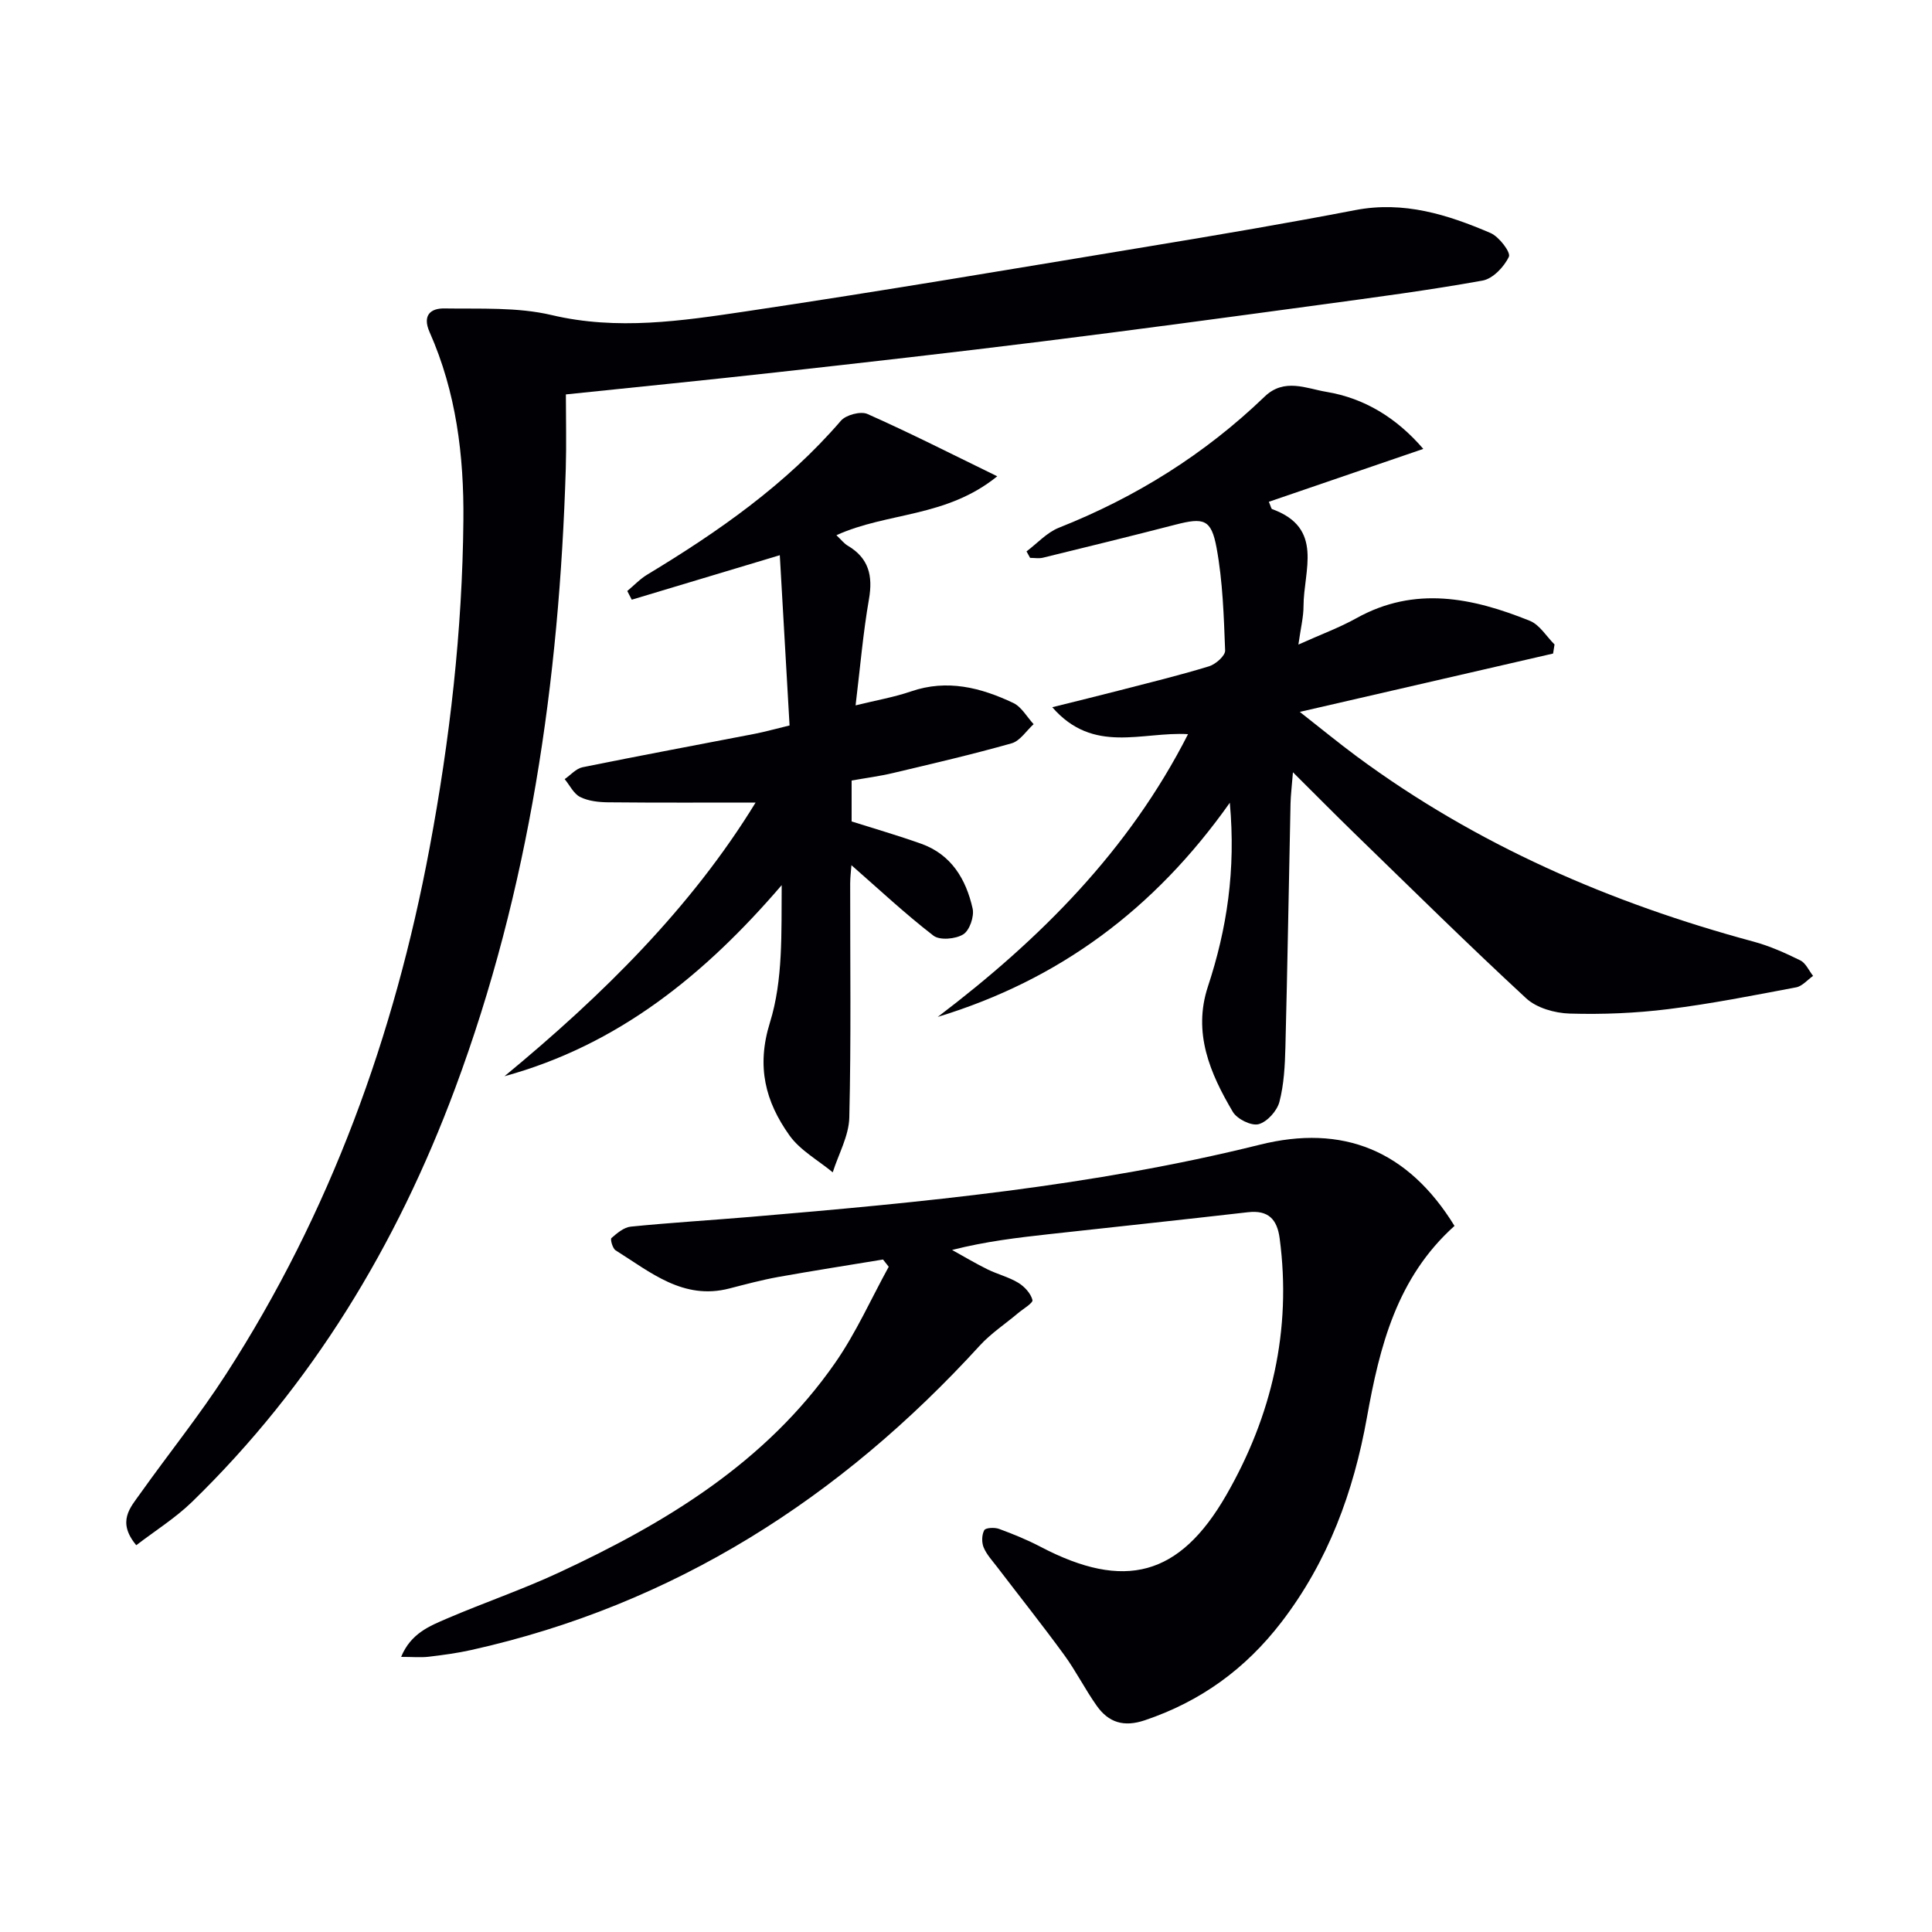 <svg enable-background="new 0 0 400 400" viewBox="0 0 400 400" xmlns="http://www.w3.org/2000/svg"><g fill="#010105"><path d="m28.21 319.92c-4.07-4.9-1.22-7.81.83-10.7 5.88-8.27 12.27-16.2 17.76-24.71 21.55-33.39 34.86-70.02 42.14-108.96 4.2-22.42 6.79-45.01 7-67.83.13-13.39-1.5-26.56-6.99-38.94-1.57-3.54.24-4.97 3.06-4.92 7.42.12 15.08-.31 22.2 1.37 13.59 3.21 26.88 1.22 40.13-.75 28.08-4.18 56.07-8.93 84.07-13.56 14.09-2.33 28.17-4.72 42.18-7.42 10.03-1.93 19.12.92 28.02 4.75 1.76.76 4.21 3.99 3.79 4.9-.98 2.09-3.32 4.56-5.45 4.94-11.09 2-22.29 3.47-33.46 4.99-19.26 2.61-38.52 5.22-57.81 7.62-18.3 2.28-36.62 4.35-54.95 6.39-14.18 1.58-28.39 2.99-43.57 4.57 0 5.11.13 10.22-.02 15.33-1.34 43.93-7.51 87.01-22.94 128.42-12.07 32.39-29.57 61.35-54.46 85.56-3.45 3.34-7.63 5.96-11.53 8.95z"/><path d="m301.14 253.81c-11.93 10.71-15.49 24.89-18.14 39.7-2.75 15.33-8.01 29.73-17.69 42.33-7.45 9.7-16.72 16.42-28.28 20.32-4.38 1.48-7.53.46-9.98-3.02-2.4-3.39-4.27-7.14-6.71-10.49-4.5-6.17-9.26-12.15-13.89-18.22-1-1.31-2.18-2.57-2.8-4.06-.43-1.04-.39-2.61.13-3.56.28-.52 2.14-.61 3.06-.27 2.95 1.08 5.88 2.28 8.66 3.74 17.28 9.03 28.7 6.14 38.41-10.78 9.41-16.38 13.55-34.11 11.03-53.11-.52-3.96-2.36-5.9-6.58-5.41-13.68 1.57-27.37 3.02-41.06 4.53-6.58.73-13.15 1.49-20.18 3.28 2.44 1.35 4.84 2.79 7.34 4.02 2.08 1.02 4.41 1.59 6.37 2.78 1.28.78 2.58 2.19 2.93 3.56.16.63-1.95 1.84-3.04 2.77-2.63 2.22-5.57 4.15-7.87 6.67-28.8 31.53-63.21 53.64-105.25 63.02-2.91.65-5.89 1.05-8.85 1.4-1.62.19-3.28.03-5.7.03 2.01-4.87 5.89-6.39 9.52-7.95 7.63-3.27 15.51-5.96 23.03-9.45 22.25-10.33 42.99-22.86 57.34-43.52 4.3-6.19 7.41-13.21 11.06-19.85-.39-.5-.79-1-1.18-1.5-7.23 1.19-14.47 2.32-21.68 3.61-3.42.62-6.78 1.52-10.15 2.39-9.56 2.46-16.33-3.4-23.53-7.9-.63-.39-1.15-2.3-.87-2.54 1.16-1.02 2.59-2.23 4.01-2.37 8.26-.83 16.56-1.32 24.84-2.02 35.4-3 70.75-6.33 105.35-14.93 17.23-4.31 30.71 1.13 40.35 16.8z"/><path d="m254.62 166.2c-15.65 22.13-35.44 36.72-60.47 44.34 21.16-16.06 39.57-34.45 51.82-58.54-9.52-.57-19.59 4.23-28.11-5.58 5.24-1.31 9.48-2.33 13.71-3.43 6.27-1.62 12.56-3.15 18.75-5.04 1.37-.42 3.38-2.19 3.33-3.28-.27-7.1-.49-14.28-1.77-21.24-1.1-5.97-2.66-6.31-8.49-4.81-9.14 2.36-18.31 4.61-27.47 6.85-.84.2-1.76.03-2.65.03-.25-.45-.49-.89-.74-1.34 2.21-1.66 4.2-3.9 6.68-4.89 15.97-6.33 30.25-15.25 42.62-27.16 4.07-3.92 8.68-1.66 12.79-.98 7.87 1.31 14.52 5.37 20.06 11.81-10.83 3.71-21.38 7.32-31.98 10.95.42.95.48 1.45.69 1.52 10.78 3.9 6.5 12.72 6.49 20.07 0 2.27-.58 4.54-1.06 7.97 4.64-2.09 8.49-3.5 12.03-5.47 12.11-6.74 24.06-4.21 35.88.55 2.04.82 3.43 3.22 5.12 4.9-.1.63-.2 1.25-.3 1.88-17.14 3.95-34.28 7.9-52.44 12.08 4.34 3.4 8.01 6.42 11.82 9.24 24.79 18.32 52.52 30.34 82.15 38.33 3.33.9 6.56 2.35 9.66 3.88 1.13.56 1.77 2.11 2.64 3.21-1.17.82-2.24 2.13-3.51 2.37-8.8 1.66-17.6 3.41-26.48 4.51-6.74.84-13.61 1.12-20.4.92-3.07-.09-6.83-1.15-9-3.15-12.09-11.17-23.8-22.75-35.62-34.22-4-3.89-7.92-7.86-12.68-12.59-.23 2.94-.46 4.71-.5 6.49-.36 16.8-.63 33.61-1.06 50.41-.1 3.8-.29 7.7-1.24 11.34-.49 1.87-2.54 4.15-4.31 4.62-1.5.4-4.45-1.06-5.33-2.54-4.72-7.97-8.32-16.36-5.17-25.94 3.93-11.92 5.81-24.1 4.54-38.07z"/><path d="m156.44 166.16c-10.09 0-20.31.05-30.52-.05-1.96-.02-4.1-.25-5.8-1.1-1.35-.67-2.16-2.43-3.21-3.7 1.23-.85 2.36-2.19 3.7-2.46 11.86-2.41 23.76-4.62 35.64-6.92 2.09-.41 4.15-.99 7.22-1.73-.67-11.63-1.33-23.24-2.02-35.25-11.17 3.36-20.91 6.28-30.65 9.21-.31-.6-.62-1.2-.93-1.8 1.38-1.14 2.63-2.49 4.15-3.4 14.73-8.9 28.73-18.67 40.08-31.85 1.04-1.21 4.09-2.02 5.49-1.4 8.72 3.87 17.24 8.2 26.88 12.9-10.6 8.6-22.77 7.4-33.3 12.2 1 .94 1.58 1.72 2.35 2.17 4.36 2.57 5.23 6.24 4.39 11.07-1.22 6.99-1.81 14.08-2.77 21.99 4.28-1.06 7.97-1.69 11.47-2.89 7.5-2.58 14.46-.79 21.18 2.39 1.71.81 2.82 2.89 4.21 4.39-1.5 1.36-2.8 3.46-4.54 3.96-8.12 2.3-16.36 4.21-24.58 6.16-2.73.65-5.52 1.01-8.56 1.55v8.47c4.72 1.5 9.61 2.91 14.38 4.61 6.27 2.23 9.31 7.36 10.67 13.42.37 1.64-.63 4.54-1.94 5.35-1.58.98-4.87 1.28-6.18.26-5.86-4.52-11.29-9.61-16.97-14.58-.07.99-.25 2.38-.26 3.76-.02 16.16.21 32.32-.18 48.47-.09 3.81-2.23 7.57-3.43 11.36-3.04-2.52-6.76-4.55-8.97-7.66-4.96-6.97-6.88-14.2-4.03-23.37 2.74-8.81 2.35-18.58 2.43-28.43-15.85 18.47-33.8 33.09-57.39 39.56 20.24-16.7 38.67-34.9 51.99-56.66z"/></g></svg>